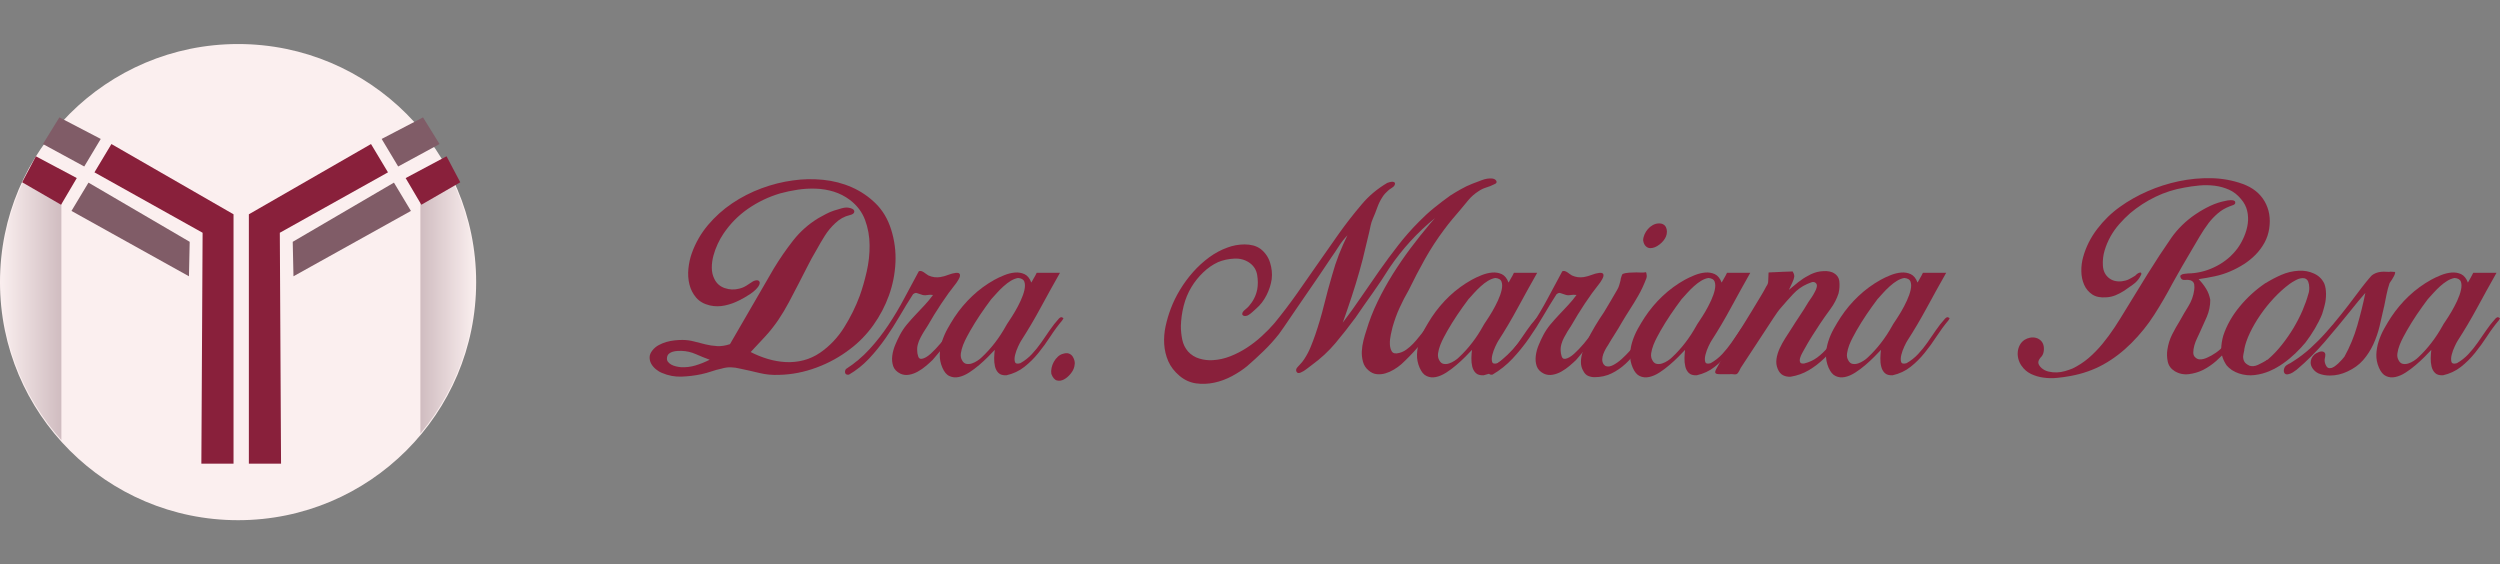 <svg xmlns="http://www.w3.org/2000/svg" xmlns:xlink="http://www.w3.org/1999/xlink" id="Layer_1" x="0px" y="0px" width="201.195px" height="45.409px" viewBox="0 0 201.195 45.409" xml:space="preserve"><rect x="0" y="0" width="201.195" height="45.409" fill="#808080" stroke="none"/><g>	<g>		<circle fill-rule="evenodd" clip-rule="evenodd" fill="#FBEFEF" cx="19.16" cy="22.704" r="19.16"></circle>		<g>			<defs>				<circle id="SVGID_1_" cx="19.16" cy="22.704" r="19.077"></circle>			</defs>			<clipPath id="SVGID_2_">				<use xlink:href="#SVGID_1_"></use>			</clipPath>			<linearGradient id="SVGID_3_" gradientUnits="userSpaceOnUse" x1="0.002" y1="31.475" x2="4.94" y2="31.475">				<stop offset="0" style="stop-color:#FBEFEF"></stop>				<stop offset="1" style="stop-color:#805C67"></stop>			</linearGradient>							<rect x="0.002" y="13.999" opacity="0.35" clip-path="url(#SVGID_2_)" fill-rule="evenodd" clip-rule="evenodd" fill="url(#SVGID_3_)" width="4.938" height="34.952"></rect>			<linearGradient id="SVGID_4_" gradientUnits="userSpaceOnUse" x1="38.318" y1="30.625" x2="33.832" y2="30.625">				<stop offset="0" style="stop-color:#FBEFEF"></stop>				<stop offset="1" style="stop-color:#805C67"></stop>			</linearGradient>							<rect x="33.832" y="14.528" opacity="0.35" clip-path="url(#SVGID_2_)" fill-rule="evenodd" clip-rule="evenodd" fill="url(#SVGID_4_)" width="4.486" height="32.195"></rect>		</g>		<g>			<g>				<g>					<g>						<polyline fill-rule="evenodd" clip-rule="evenodd" fill="#89203B" points="7.601,13.87 16.305,18.732 16.205,37.315        18.794,37.315 18.794,17.246 8.967,11.592       "></polyline>					</g>					<g>						<polygon fill-rule="evenodd" clip-rule="evenodd" fill="#805C67" points="8.108,11.181 6.78,13.399 3.453,11.592        4.78,9.446       "></polygon>					</g>					<g>						<polyline fill-rule="evenodd" clip-rule="evenodd" fill="#805C67" points="5.752,16.975 15.207,22.235 15.266,19.46        7.12,14.697       "></polyline>					</g>					<g>						<polygon fill-rule="evenodd" clip-rule="evenodd" fill="#89203B" points="6.179,14.33 4.914,16.478 1.783,14.67        2.888,12.578       "></polygon>					</g>				</g>			</g>			<g>				<g>					<g>						<polyline fill-rule="evenodd" clip-rule="evenodd" fill="#89203B" points="31.224,13.87 22.519,18.732 22.618,37.315        20.028,37.315 20.028,17.246 29.858,11.592       "></polyline>					</g>					<g>						<polygon fill-rule="evenodd" clip-rule="evenodd" fill="#805C67" points="30.716,11.181 32.044,13.399 35.372,11.592        34.044,9.446       "></polygon>					</g>					<g>						<polyline fill-rule="evenodd" clip-rule="evenodd" fill="#805C67" points="33.071,16.975 23.618,22.235 23.558,19.46        31.704,14.697       "></polyline>					</g>					<g>						<polygon fill-rule="evenodd" clip-rule="evenodd" fill="#89203B" points="32.645,14.33 33.91,16.478 37.04,14.67        35.937,12.578       "></polygon>					</g>				</g>			</g>		</g>	</g>	<g>		<g>			<path fill="#89203B" d="M62.268,21.62c0.475-0.787,0.996-1.543,1.565-2.268c0.568-0.724,1.248-1.324,2.034-1.799    c0.2-0.113,0.4-0.221,0.6-0.328c0.2-0.106,0.413-0.197,0.637-0.273c0.188-0.062,0.406-0.127,0.656-0.196    c0.25-0.068,0.475-0.072,0.675-0.009c0.226,0.062,0.331,0.159,0.318,0.29c-0.012,0.131-0.131,0.223-0.356,0.273    c-0.438,0.1-0.832,0.317-1.181,0.655c-0.324,0.301-0.603,0.636-0.834,1.003    c-0.232,0.369-0.454,0.747-0.665,1.133c-0.263,0.438-0.51,0.888-0.741,1.351    c-0.231,0.463-0.471,0.931-0.72,1.404c-0.252,0.488-0.507,0.979-0.77,1.473    c-0.262,0.494-0.55,0.971-0.861,1.434c-0.325,0.475-0.675,0.916-1.05,1.322    c-0.374,0.406-0.761,0.82-1.162,1.246c0.438,0.225,0.894,0.41,1.369,0.553s0.956,0.227,1.443,0.254    c0.487,0.025,0.965-0.021,1.434-0.141c0.468-0.119,0.915-0.324,1.34-0.611    c0.775-0.535,1.419-1.215,1.931-2.033c0.512-0.816,0.932-1.664,1.257-2.539    c0.212-0.588,0.398-1.237,0.561-1.95c0.163-0.711,0.241-1.425,0.234-2.136    c-0.005-0.712-0.128-1.388-0.364-2.025c-0.237-0.637-0.644-1.174-1.219-1.612    c-0.4-0.3-0.832-0.521-1.294-0.665c-0.461-0.143-0.94-0.224-1.434-0.243    c-0.494-0.019-0.987,0.009-1.481,0.084c-0.492,0.074-0.965,0.175-1.414,0.299    c-0.925,0.276-1.781,0.685-2.569,1.229c-0.786,0.544-1.449,1.215-1.986,2.014    c-0.162,0.238-0.316,0.51-0.459,0.815c-0.145,0.307-0.259,0.623-0.347,0.948    c-0.087,0.324-0.131,0.65-0.131,0.975s0.067,0.623,0.205,0.899c0.175,0.362,0.454,0.608,0.835,0.739    c0.382,0.131,0.766,0.147,1.153,0.048c0.213-0.05,0.404-0.128,0.572-0.233    c0.168-0.106,0.347-0.223,0.535-0.348c0.062-0.037,0.133-0.066,0.215-0.084c0.081-0.019,0.149-0.019,0.206,0    c0.057,0.018,0.096,0.056,0.121,0.113c0.024,0.055,0.019,0.133-0.019,0.233c-0.062,0.138-0.16,0.269-0.29,0.393    c-0.131,0.126-0.276,0.241-0.431,0.349c-0.157,0.105-0.314,0.201-0.469,0.289    c-0.156,0.088-0.298,0.162-0.422,0.225c-0.363,0.188-0.747,0.326-1.153,0.412c-0.406,0.088-0.809,0.088-1.208,0    c-0.476-0.111-0.844-0.322-1.107-0.627c-0.262-0.306-0.443-0.658-0.543-1.06    c-0.1-0.399-0.128-0.821-0.085-1.265c0.044-0.443,0.135-0.858,0.273-1.246    c0.299-0.837,0.733-1.594,1.301-2.269c0.569-0.675,1.219-1.258,1.951-1.752c0.731-0.493,1.518-0.896,2.361-1.208    c0.843-0.312,1.69-0.526,2.541-0.637c0.787-0.113,1.589-0.128,2.407-0.048    c0.82,0.082,1.592,0.281,2.315,0.6c0.725,0.318,1.369,0.757,1.931,1.312c0.563,0.556,0.975,1.252,1.238,2.09    c0.274,0.876,0.391,1.766,0.346,2.67c-0.043,0.906-0.218,1.784-0.524,2.635    c-0.306,0.85-0.725,1.645-1.255,2.389c-0.532,0.744-1.153,1.385-1.866,1.922    c-0.812,0.625-1.711,1.123-2.699,1.49c-0.988,0.369-1.987,0.565-2.999,0.59    c-0.561,0.025-1.096-0.025-1.603-0.15c-0.506-0.123-1.029-0.242-1.565-0.353    c-0.251-0.065-0.497-0.098-0.741-0.105c-0.243-0.006-0.49,0.029-0.74,0.105    c-0.287,0.06-0.56,0.137-0.815,0.225c-0.257,0.088-0.528,0.162-0.815,0.225    c-0.525,0.111-1.056,0.176-1.595,0.195c-0.535,0.019-1.055-0.078-1.555-0.291    c-0.186-0.074-0.359-0.178-0.516-0.309c-0.155-0.131-0.276-0.275-0.364-0.43    c-0.087-0.158-0.132-0.328-0.132-0.518c0-0.185,0.075-0.375,0.225-0.562c0.138-0.174,0.304-0.315,0.497-0.42    c0.194-0.105,0.397-0.191,0.609-0.254c0.213-0.062,0.432-0.105,0.658-0.131    c0.224-0.025,0.442-0.037,0.654-0.037c0.312,0,0.623,0.041,0.929,0.121c0.306,0.082,0.612,0.16,0.918,0.234    c0.306,0.076,0.621,0.123,0.946,0.141c0.325,0.019,0.668-0.035,1.032-0.158L62.268,21.62z M57.113,28.95    c-0.375-0.139-0.748-0.287-1.116-0.451c-0.369-0.162-0.752-0.25-1.153-0.262c-0.1,0-0.212,0.004-0.335,0.008    c-0.126,0.008-0.243,0.027-0.357,0.059c-0.112,0.029-0.212,0.08-0.299,0.148    c-0.088,0.068-0.144,0.166-0.169,0.291c-0.026,0.15-0.004,0.272,0.065,0.365s0.159,0.172,0.273,0.234    c0.112,0.062,0.236,0.109,0.374,0.141s0.263,0.055,0.376,0.065c0.399,0.027,0.801-0.019,1.2-0.139    C56.369,29.29,56.75,29.137,57.113,28.95z"></path>			<path fill="#89203B" d="M77.712,25.311c0.038,0.088-0.007,0.232-0.131,0.434c-0.252,0.35-0.475,0.658-0.675,0.928    c-0.2,0.268-0.395,0.521-0.582,0.758c-0.186,0.238-0.378,0.475-0.571,0.713    c-0.194,0.238-0.423,0.506-0.684,0.807c-0.15,0.15-0.328,0.31-0.533,0.486    c-0.206,0.176-0.425,0.328-0.658,0.459c-0.231,0.131-0.468,0.219-0.711,0.262    c-0.244,0.045-0.477,0.018-0.703-0.084c-0.3-0.148-0.494-0.352-0.581-0.607s-0.113-0.535-0.075-0.834    c0.038-0.301,0.119-0.598,0.243-0.891c0.126-0.295,0.244-0.547,0.358-0.76c0.162-0.312,0.355-0.604,0.58-0.873    c0.224-0.268,0.459-0.529,0.702-0.787c0.244-0.254,0.485-0.514,0.722-0.768    c0.237-0.256,0.463-0.527,0.675-0.815c-0.163-0.027-0.325-0.021-0.487,0.008    c-0.164,0.031-0.318,0.016-0.468-0.046c-0.138-0.038-0.25-0.075-0.337-0.112    c-0.088-0.038-0.195-0.006-0.319,0.093c-0.363,0.564-0.722,1.151-1.077,1.761    c-0.358,0.613-0.739,1.211-1.144,1.791c-0.406,0.582-0.847,1.125-1.322,1.631s-1.013,0.935-1.611,1.285    c-0.162,0.025-0.264-0.018-0.301-0.123c-0.037-0.105-0.018-0.215,0.057-0.328    c0.7-0.449,1.328-0.977,1.883-1.582c0.558-0.607,1.066-1.256,1.528-1.951    c0.461-0.693,0.891-1.412,1.284-2.156c0.394-0.74,0.785-1.471,1.172-2.182c0.062-0.025,0.128-0.029,0.196-0.012    c0.07,0.019,0.137,0.052,0.206,0.096c0.069,0.045,0.135,0.09,0.197,0.141    c0.064,0.049,0.119,0.087,0.169,0.113c0.163,0.073,0.326,0.121,0.487,0.141    c0.163,0.018,0.325,0.016,0.487-0.012c0.212-0.036,0.423-0.096,0.628-0.177    c0.206-0.081,0.41-0.135,0.61-0.159c0.15-0.012,0.246,0.01,0.29,0.066    c0.043,0.055,0.056,0.123,0.038,0.205c-0.019,0.082-0.057,0.168-0.113,0.264c-0.055,0.092-0.109,0.178-0.159,0.252    c-0.438,0.551-0.847,1.111-1.228,1.688c-0.38,0.574-0.748,1.168-1.097,1.779    c-0.1,0.15-0.2,0.307-0.299,0.469c-0.101,0.162-0.194,0.328-0.281,0.498    c-0.088,0.168-0.157,0.34-0.206,0.516c-0.05,0.174-0.069,0.355-0.055,0.543c0,0.125,0.024,0.268,0.074,0.43    c0.05,0.164,0.151,0.232,0.299,0.207c0.213-0.037,0.447-0.172,0.704-0.402c0.256-0.231,0.521-0.51,0.796-0.834    s0.541-0.676,0.796-1.051c0.257-0.375,0.492-0.711,0.703-1.012c0.062-0.1,0.134-0.197,0.217-0.289    C77.484,25.19,77.587,25.2,77.712,25.311z"></path>			<path fill="#89203B" d="M83.43,21.957h1.874c-0.525,0.925-1.038,1.85-1.538,2.773    c-0.499,0.926-1.031,1.826-1.593,2.699c-0.05,0.076-0.128,0.225-0.233,0.449    c-0.107,0.227-0.188,0.451-0.244,0.676c-0.057,0.227-0.062,0.412-0.019,0.562    c0.044,0.15,0.19,0.188,0.44,0.111c0.351-0.199,0.661-0.441,0.929-0.731    c0.269-0.287,0.519-0.596,0.749-0.928c0.231-0.33,0.459-0.662,0.685-0.994c0.225-0.33,0.468-0.639,0.731-0.928    c0.099-0.1,0.18-0.137,0.243-0.111c0.062,0.025,0.106,0.051,0.131,0.074c0,0.014-0.031,0.068-0.093,0.168    c-0.338,0.4-0.656,0.832-0.956,1.293c-0.299,0.465-0.622,0.908-0.965,1.332    c-0.344,0.426-0.723,0.801-1.134,1.125c-0.414,0.326-0.894,0.551-1.443,0.676    c-0.29,0.012-0.501-0.051-0.638-0.19c-0.138-0.137-0.232-0.31-0.282-0.523    c-0.05-0.213-0.071-0.438-0.066-0.674c0.007-0.238,0.023-0.457,0.047-0.658    c-0.138,0.152-0.315,0.336-0.535,0.553c-0.218,0.221-0.459,0.441-0.721,0.666    c-0.263,0.225-0.534,0.43-0.815,0.609c-0.281,0.18-0.557,0.299-0.825,0.355    c-0.269,0.059-0.519,0.031-0.75-0.076c-0.232-0.103-0.423-0.332-0.572-0.682    c-0.15-0.35-0.219-0.703-0.206-1.059c0.012-0.355,0.074-0.711,0.186-1.059    c0.114-0.352,0.26-0.688,0.44-1.014c0.183-0.324,0.366-0.631,0.553-0.918c0.414-0.625,0.892-1.193,1.435-1.707    c0.542-0.512,1.14-0.948,1.789-1.31c0.225-0.125,0.484-0.246,0.779-0.365c0.293-0.119,0.581-0.191,0.861-0.216    c0.282-0.024,0.541,0.019,0.779,0.13c0.237,0.114,0.417,0.338,0.543,0.676c0.075-0.138,0.149-0.27,0.225-0.395    C83.297,22.226,83.366,22.094,83.43,21.957z M80.956,26.231c0.038-0.076,0.128-0.219,0.272-0.432    c0.143-0.211,0.296-0.457,0.459-0.731c0.162-0.275,0.316-0.568,0.459-0.881c0.144-0.312,0.244-0.6,0.301-0.863    c0.056-0.262,0.053-0.48-0.009-0.654c-0.064-0.176-0.232-0.275-0.506-0.301    c-0.2,0.037-0.397,0.115-0.592,0.234c-0.193,0.119-0.383,0.262-0.571,0.432    c-0.188,0.168-0.363,0.344-0.525,0.523c-0.162,0.182-0.318,0.353-0.469,0.518    c-0.299,0.398-0.593,0.81-0.881,1.234c-0.286,0.426-0.555,0.859-0.806,1.295    c-0.074,0.137-0.169,0.309-0.281,0.514c-0.112,0.207-0.212,0.424-0.3,0.646    c-0.087,0.227-0.147,0.449-0.178,0.668c-0.031,0.217,0.002,0.408,0.102,0.572    c0.088,0.162,0.204,0.254,0.347,0.279c0.144,0.027,0.29,0.014,0.441-0.037    c0.148-0.051,0.297-0.121,0.44-0.217c0.143-0.092,0.259-0.182,0.346-0.272    c0.387-0.361,0.743-0.756,1.069-1.18C80.399,27.155,80.692,26.706,80.956,26.231z"></path>			<path fill="#89203B" d="M84.609,30.092c-0.024-0.15-0.019-0.31,0.019-0.488c0.038-0.174,0.1-0.34,0.188-0.496    c0.086-0.156,0.197-0.293,0.328-0.412c0.131-0.119,0.278-0.197,0.44-0.232    c0.162-0.051,0.307-0.055,0.432-0.012c0.124,0.045,0.225,0.119,0.3,0.225    c0.074,0.107,0.128,0.231,0.159,0.367c0.031,0.137,0.027,0.279-0.009,0.43    c-0.038,0.201-0.138,0.4-0.3,0.6c-0.163,0.201-0.341,0.353-0.534,0.459    c-0.194,0.105-0.385,0.135-0.571,0.086C84.872,30.567,84.723,30.391,84.609,30.092z"></path>			<path fill="#89203B" d="M114.205,17.833c0.376-0.386,0.779-0.756,1.21-1.105s0.866-0.68,1.304-0.993    c0.273-0.174,0.555-0.343,0.843-0.505c0.287-0.164,0.587-0.307,0.899-0.432c0.25-0.101,0.521-0.204,0.815-0.309    c0.293-0.107,0.565-0.148,0.815-0.122c0.174,0.024,0.287,0.093,0.337,0.205    c0.05,0.113-0.012,0.201-0.185,0.263c-0.226,0.112-0.445,0.2-0.658,0.262    c-0.212,0.064-0.425,0.169-0.637,0.318c-0.288,0.188-0.54,0.411-0.759,0.666    c-0.218,0.257-0.434,0.516-0.646,0.779c-0.238,0.274-0.466,0.542-0.685,0.805    c-0.219,0.263-0.435,0.538-0.646,0.825c-0.561,0.751-1.071,1.531-1.528,2.343    c-0.456,0.812-0.89,1.643-1.302,2.492c-0.275,0.475-0.525,0.959-0.751,1.455    c-0.224,0.492-0.411,1.008-0.562,1.545c-0.036,0.137-0.084,0.338-0.139,0.6    c-0.057,0.264-0.083,0.516-0.075,0.758c0.006,0.244,0.059,0.443,0.158,0.602    c0.101,0.156,0.294,0.197,0.582,0.121c0.211-0.051,0.411-0.143,0.598-0.281c0.19-0.137,0.367-0.293,0.536-0.469    c0.168-0.174,0.326-0.359,0.477-0.553s0.289-0.365,0.414-0.516c0.161-0.213,0.321-0.449,0.477-0.711    c0.156-0.264,0.329-0.488,0.517-0.676c0.149-0.176,0.271-0.207,0.366-0.094    c0.093,0.113,0.096,0.244,0.009,0.395c-0.076,0.188-0.175,0.365-0.301,0.533    c-0.124,0.17-0.254,0.328-0.393,0.478c-0.387,0.488-0.792,0.973-1.21,1.453s-0.859,0.934-1.32,1.357    c-0.176,0.15-0.373,0.293-0.591,0.422c-0.22,0.133-0.445,0.232-0.676,0.301s-0.465,0.09-0.702,0.066    c-0.238-0.025-0.457-0.127-0.657-0.301c-0.224-0.188-0.375-0.418-0.448-0.693    c-0.075-0.275-0.108-0.557-0.095-0.844c0.013-0.287,0.058-0.578,0.132-0.873    c0.074-0.293,0.149-0.551,0.225-0.777c0.237-0.799,0.541-1.58,0.909-2.342s0.779-1.502,1.227-2.222    c0.452-0.718,0.93-1.415,1.435-2.09c0.508-0.675,1.028-1.331,1.566-1.968l0.394-0.45    c-1.412,1.151-2.631,2.481-3.656,3.993c-0.438,0.699-0.887,1.375-1.348,2.023    c-0.464,0.65-0.927,1.312-1.389,1.988c-0.525,0.711-1.062,1.395-1.611,2.051    c-0.551,0.656-1.188,1.246-1.913,1.772c-0.137,0.1-0.279,0.209-0.43,0.328    c-0.151,0.119-0.301,0.209-0.451,0.272c-0.174,0.076-0.29,0.053-0.347-0.065    c-0.056-0.119-0.034-0.234,0.065-0.346c0.101-0.113,0.198-0.221,0.291-0.32    c0.095-0.1,0.185-0.219,0.272-0.355c0.2-0.301,0.368-0.619,0.506-0.957c0.139-0.338,0.263-0.668,0.376-0.992    c0.273-0.801,0.512-1.605,0.711-2.418c0.202-0.815,0.42-1.618,0.657-2.418c0.15-0.552,0.328-1.088,0.533-1.612    c0.207-0.525,0.435-1.044,0.685-1.555c-0.262,0.274-0.49,0.565-0.685,0.871    c-0.194,0.307-0.397,0.609-0.608,0.908c-0.325,0.488-0.653,0.975-0.983,1.464    c-0.333,0.487-0.666,0.974-1.004,1.462c-0.236,0.336-0.473,0.678-0.701,1.02    c-0.232,0.346-0.461,0.678-0.685,1.004c-0.138,0.213-0.276,0.416-0.414,0.609s-0.28,0.397-0.431,0.609    c-0.374,0.475-0.781,0.924-1.219,1.35c-0.436,0.426-0.887,0.836-1.348,1.236    c-0.352,0.287-0.754,0.553-1.208,0.795c-0.458,0.246-0.931,0.422-1.426,0.527    c-0.494,0.105-0.984,0.125-1.471,0.057c-0.488-0.07-0.931-0.272-1.33-0.609    c-0.413-0.35-0.713-0.742-0.901-1.172c-0.188-0.432-0.297-0.887-0.328-1.369    c-0.031-0.48,0.007-0.965,0.112-1.453c0.106-0.486,0.247-0.963,0.423-1.424c0.188-0.5,0.433-1.004,0.74-1.51    c0.306-0.506,0.656-0.98,1.05-1.424c0.393-0.442,0.825-0.837,1.294-1.182    c0.468-0.342,0.965-0.608,1.489-0.794c0.201-0.076,0.42-0.135,0.656-0.18    c0.237-0.043,0.476-0.065,0.713-0.065s0.466,0.028,0.685,0.084c0.219,0.057,0.421,0.154,0.608,0.291    c0.362,0.287,0.612,0.654,0.75,1.095c0.138,0.443,0.183,0.885,0.131,1.322    c-0.062,0.438-0.202,0.871-0.422,1.303c-0.219,0.432-0.496,0.789-0.834,1.078    c-0.101,0.088-0.198,0.174-0.29,0.262c-0.093,0.088-0.19,0.162-0.29,0.225    c-0.05,0.039-0.112,0.066-0.188,0.086c-0.074,0.018-0.141,0.021-0.197,0.008    c-0.055-0.012-0.1-0.039-0.131-0.084c-0.031-0.043-0.028-0.109,0.009-0.197    c0.038-0.074,0.116-0.158,0.235-0.252c0.118-0.094,0.208-0.178,0.272-0.254    c0.174-0.201,0.318-0.412,0.43-0.639c0.114-0.223,0.194-0.467,0.245-0.729    c0.061-0.362,0.058-0.744-0.009-1.144c-0.069-0.399-0.266-0.718-0.59-0.956    c-0.363-0.264-0.782-0.381-1.257-0.356c-0.474,0.024-0.906,0.119-1.294,0.28    c-0.438,0.201-0.84,0.478-1.208,0.836c-0.37,0.355-0.678,0.74-0.927,1.152    c-0.29,0.475-0.501,0.986-0.639,1.535c-0.138,0.551-0.212,1.094-0.225,1.631c0,0.363,0.037,0.725,0.112,1.088    s0.231,0.682,0.469,0.957c0.249,0.273,0.556,0.465,0.919,0.57c0.361,0.107,0.718,0.146,1.067,0.123    c0.475-0.025,0.944-0.129,1.405-0.31c0.464-0.18,0.91-0.412,1.341-0.691    c0.432-0.283,0.834-0.594,1.208-0.94c0.376-0.344,0.712-0.69,1.012-1.039c0.626-0.764,1.223-1.547,1.791-2.352    c0.567-0.808,1.134-1.616,1.697-2.43c0.561-0.81,1.127-1.617,1.694-2.417    c0.569-0.799,1.173-1.574,1.81-2.325c0.3-0.361,0.622-0.685,0.966-0.974    c0.345-0.286,0.715-0.55,1.116-0.786c0.036-0.013,0.095-0.032,0.176-0.057    c0.083-0.025,0.16-0.038,0.234-0.038c0.076,0,0.135,0.019,0.18,0.057c0.042,0.038,0.046,0.105,0.009,0.205    c-0.037,0.088-0.119,0.169-0.244,0.244c-0.125,0.076-0.219,0.143-0.281,0.205    c-0.087,0.076-0.168,0.154-0.243,0.235s-0.144,0.171-0.206,0.271c-0.175,0.263-0.319,0.554-0.432,0.873    c-0.112,0.318-0.231,0.615-0.354,0.891c-0.076,0.174-0.133,0.349-0.17,0.523    c-0.037,0.175-0.074,0.351-0.113,0.525c-0.087,0.363-0.175,0.728-0.263,1.096    c-0.086,0.368-0.174,0.734-0.263,1.098c-0.174,0.675-0.365,1.346-0.57,2.014    c-0.205,0.67-0.424,1.328-0.646,1.978c-0.062,0.199-0.129,0.389-0.197,0.572    c-0.069,0.18-0.134,0.363-0.196,0.551c0.513-0.674,1.008-1.363,1.489-2.07    c0.48-0.706,0.967-1.404,1.452-2.1c0.488-0.693,0.994-1.377,1.52-2.053    C113.043,19.07,113.606,18.434,114.205,17.833z"></path>			<path fill="#89203B" d="M121.835,21.957h1.873c-0.524,0.925-1.035,1.85-1.536,2.773    c-0.5,0.926-1.03,1.826-1.593,2.699c-0.05,0.076-0.128,0.225-0.234,0.449    c-0.105,0.227-0.189,0.451-0.244,0.676c-0.056,0.227-0.061,0.412-0.019,0.562s0.19,0.188,0.44,0.111    c0.349-0.199,0.66-0.441,0.929-0.731c0.267-0.287,0.519-0.596,0.749-0.928c0.231-0.33,0.459-0.662,0.685-0.994    c0.224-0.33,0.469-0.639,0.731-0.928c0.101-0.1,0.182-0.137,0.244-0.111    c0.061,0.025,0.105,0.051,0.131,0.074c0,0.014-0.03,0.068-0.094,0.168c-0.337,0.4-0.655,0.832-0.956,1.293    c-0.301,0.465-0.621,0.908-0.966,1.332c-0.343,0.426-0.72,0.801-1.134,1.125    c-0.413,0.326-0.893,0.551-1.442,0.676c-0.288,0.012-0.5-0.051-0.638-0.19    c-0.138-0.137-0.231-0.31-0.281-0.523c-0.049-0.213-0.073-0.438-0.065-0.674    c0.005-0.238,0.021-0.457,0.046-0.658c-0.138,0.152-0.316,0.336-0.534,0.553c-0.22,0.221-0.46,0.441-0.723,0.666    c-0.26,0.225-0.534,0.43-0.815,0.609s-0.556,0.299-0.825,0.355c-0.268,0.059-0.518,0.031-0.75-0.076    c-0.231-0.103-0.421-0.332-0.571-0.682c-0.149-0.35-0.219-0.703-0.206-1.059    c0.014-0.355,0.074-0.711,0.189-1.059c0.111-0.352,0.258-0.688,0.44-1.014    c0.182-0.324,0.365-0.631,0.553-0.918c0.414-0.625,0.892-1.193,1.434-1.707c0.544-0.512,1.142-0.948,1.791-1.31    c0.226-0.125,0.484-0.246,0.777-0.365c0.295-0.119,0.582-0.191,0.862-0.216c0.281-0.024,0.54,0.019,0.778,0.13    c0.236,0.114,0.417,0.338,0.544,0.676c0.074-0.138,0.149-0.27,0.224-0.395    C121.703,22.226,121.772,22.094,121.835,21.957z M119.359,26.231c0.039-0.076,0.129-0.219,0.273-0.432    c0.144-0.211,0.298-0.457,0.46-0.731c0.162-0.275,0.315-0.568,0.459-0.881s0.244-0.6,0.301-0.863    c0.056-0.262,0.053-0.48-0.011-0.654c-0.062-0.176-0.231-0.275-0.505-0.301    c-0.201,0.037-0.397,0.115-0.592,0.234c-0.193,0.119-0.385,0.262-0.57,0.432    c-0.188,0.168-0.363,0.344-0.525,0.523c-0.162,0.182-0.32,0.353-0.469,0.518    c-0.299,0.398-0.594,0.81-0.881,1.234c-0.288,0.426-0.556,0.859-0.807,1.295    c-0.075,0.137-0.168,0.309-0.282,0.514c-0.111,0.207-0.212,0.424-0.299,0.646    c-0.088,0.227-0.145,0.449-0.179,0.668c-0.03,0.217,0.005,0.408,0.105,0.572    c0.086,0.162,0.203,0.254,0.346,0.279c0.144,0.027,0.289,0.014,0.44-0.037    c0.151-0.051,0.297-0.121,0.442-0.217c0.143-0.092,0.26-0.182,0.345-0.272    c0.388-0.361,0.745-0.756,1.069-1.18C118.806,27.155,119.098,26.706,119.359,26.231z"></path>			<path fill="#89203B" d="M129.501,25.311c0.038,0.088-0.007,0.232-0.131,0.434c-0.25,0.35-0.476,0.658-0.675,0.928    c-0.2,0.268-0.395,0.521-0.581,0.758c-0.189,0.238-0.377,0.475-0.572,0.713    c-0.192,0.238-0.421,0.506-0.685,0.807c-0.148,0.15-0.327,0.31-0.534,0.486    c-0.205,0.176-0.424,0.328-0.655,0.459c-0.23,0.131-0.469,0.219-0.712,0.262    c-0.242,0.045-0.478,0.018-0.703-0.084c-0.301-0.148-0.492-0.352-0.581-0.607    c-0.088-0.256-0.112-0.535-0.075-0.834c0.037-0.301,0.119-0.598,0.244-0.891    c0.124-0.295,0.242-0.547,0.355-0.76c0.162-0.312,0.357-0.604,0.581-0.873c0.226-0.268,0.459-0.529,0.703-0.787    c0.243-0.254,0.483-0.514,0.721-0.768c0.238-0.256,0.464-0.527,0.676-0.815    c-0.162-0.027-0.325-0.021-0.488,0.008c-0.161,0.031-0.318,0.016-0.467-0.046    c-0.139-0.038-0.251-0.075-0.339-0.112c-0.088-0.038-0.194-0.006-0.318,0.093    c-0.362,0.564-0.722,1.151-1.078,1.761c-0.355,0.613-0.737,1.211-1.143,1.791    c-0.405,0.582-0.848,1.125-1.321,1.631c-0.476,0.506-1.013,0.935-1.612,1.285    c-0.162,0.025-0.262-0.018-0.3-0.123c-0.037-0.105-0.019-0.215,0.056-0.328    c0.7-0.449,1.328-0.977,1.885-1.582c0.556-0.607,1.065-1.256,1.527-1.951    c0.462-0.693,0.889-1.412,1.283-2.156c0.395-0.74,0.783-1.471,1.172-2.182    c0.061-0.025,0.129-0.029,0.197-0.012c0.069,0.019,0.136,0.052,0.206,0.096    c0.068,0.045,0.134,0.09,0.197,0.141c0.062,0.049,0.117,0.087,0.169,0.113    c0.162,0.073,0.323,0.121,0.485,0.141c0.164,0.018,0.326,0.016,0.488-0.012    c0.211-0.036,0.422-0.096,0.629-0.177c0.206-0.081,0.408-0.135,0.608-0.159    c0.15-0.012,0.246,0.01,0.291,0.066c0.044,0.055,0.056,0.123,0.037,0.205s-0.057,0.168-0.112,0.264    c-0.057,0.092-0.109,0.178-0.159,0.252c-0.439,0.551-0.847,1.111-1.228,1.688    c-0.38,0.574-0.747,1.168-1.096,1.779c-0.101,0.15-0.2,0.307-0.301,0.469    c-0.099,0.162-0.191,0.328-0.281,0.498c-0.088,0.168-0.156,0.34-0.205,0.516    c-0.051,0.174-0.071,0.355-0.058,0.543c0,0.125,0.025,0.268,0.076,0.43c0.051,0.164,0.148,0.232,0.3,0.207    c0.212-0.037,0.445-0.172,0.702-0.402s0.521-0.51,0.797-0.834s0.54-0.676,0.797-1.051s0.491-0.711,0.703-1.012    c0.061-0.1,0.133-0.197,0.215-0.289C129.273,25.19,129.377,25.2,129.501,25.311z"></path>			<path fill="#89203B" d="M132.5,22.388c-0.189,0.501-0.396,0.953-0.629,1.358c-0.23,0.406-0.471,0.803-0.723,1.19    c-0.098,0.164-0.202,0.326-0.308,0.488c-0.105,0.164-0.209,0.332-0.308,0.508    c-0.176,0.31-0.363,0.625-0.564,0.935c-0.201,0.312-0.388,0.619-0.564,0.92    c-0.062,0.088-0.128,0.193-0.195,0.318c-0.07,0.125-0.128,0.256-0.18,0.393    c-0.049,0.139-0.077,0.275-0.083,0.412c-0.008,0.139,0.028,0.27,0.102,0.395    c0.075,0.1,0.148,0.156,0.224,0.168c0.151,0.051,0.337,0.019,0.555-0.094    c0.217-0.111,0.447-0.273,0.685-0.486c0.236-0.213,0.477-0.455,0.721-0.732    c0.244-0.275,0.471-0.549,0.684-0.824s0.398-0.537,0.555-0.787c0.155-0.25,0.272-0.455,0.346-0.617h-0.018    l0.074-0.133c0.061-0.088,0.124-0.174,0.188-0.262c0.061-0.088,0.106-0.076,0.131,0.037    c0.012,0.025,0.017,0.068,0.009,0.131c-0.006,0.062-0.027,0.133-0.064,0.207v-0.019    c-0.102,0.139-0.195,0.291-0.283,0.459c-0.086,0.17-0.175,0.328-0.262,0.478    c-0.25,0.449-0.519,0.887-0.806,1.312c-0.288,0.424-0.606,0.799-0.956,1.125    c-0.35,0.324-0.731,0.588-1.144,0.787c-0.414,0.199-0.869,0.299-1.368,0.299c-0.174,0-0.343-0.035-0.506-0.102    c-0.163-0.07-0.294-0.203-0.394-0.404c-0.124-0.199-0.189-0.435-0.189-0.711c0-0.287,0.054-0.578,0.159-0.873    c0.107-0.293,0.21-0.553,0.31-0.777c0.212-0.438,0.434-0.852,0.666-1.238c0.231-0.385,0.472-0.762,0.721-1.125    c0.176-0.287,0.35-0.58,0.525-0.879c0.174-0.301,0.35-0.6,0.525-0.9    c0.087-0.148,0.145-0.283,0.178-0.402c0.031-0.119,0.065-0.242,0.102-0.366c0-0.024,0.002-0.05,0.01-0.074    c0.005-0.026,0.009-0.052,0.009-0.075c0.026-0.062,0.047-0.133,0.066-0.207c0.019-0.074,0.047-0.131,0.083-0.168    c0.138-0.062,0.319-0.1,0.544-0.112s0.413-0.019,0.561-0.019c0.114,0,0.242,0.005,0.386,0.011    c0.143,0.006,0.278-0.004,0.401-0.029v0.038l0.021,0.038c0.012,0.061,0.021,0.127,0.029,0.196    C132.533,22.241,132.524,22.313,132.5,22.388z M132.237,19.352c0-0.149,0.035-0.306,0.102-0.468    c0.069-0.163,0.16-0.309,0.273-0.44c0.113-0.132,0.24-0.237,0.385-0.32c0.143-0.081,0.29-0.127,0.44-0.141    c0.161-0.012,0.297,0.01,0.402,0.066c0.108,0.055,0.185,0.137,0.236,0.244c0.05,0.105,0.075,0.224,0.075,0.355    c0,0.131-0.025,0.26-0.075,0.385c-0.102,0.238-0.275,0.453-0.526,0.647c-0.249,0.192-0.493,0.29-0.731,0.29    c-0.138,0-0.259-0.05-0.364-0.15C132.347,19.72,132.273,19.564,132.237,19.352z"></path>			<path fill="#89203B" d="M138.984,21.957h1.874c-0.523,0.925-1.035,1.85-1.536,2.773    c-0.499,0.926-1.03,1.826-1.593,2.699c-0.051,0.076-0.129,0.225-0.235,0.449    c-0.105,0.227-0.188,0.451-0.243,0.676c-0.057,0.227-0.061,0.412-0.019,0.562    c0.044,0.15,0.191,0.188,0.44,0.111c0.35-0.199,0.66-0.441,0.93-0.731    c0.266-0.287,0.518-0.596,0.748-0.928c0.231-0.33,0.459-0.662,0.684-0.994c0.225-0.33,0.469-0.639,0.731-0.928    c0.1-0.1,0.183-0.137,0.244-0.111c0.062,0.025,0.105,0.051,0.132,0.074c0,0.014-0.032,0.068-0.096,0.168    c-0.336,0.4-0.654,0.832-0.956,1.293c-0.299,0.465-0.62,0.908-0.965,1.332    c-0.345,0.426-0.722,0.801-1.134,1.125c-0.413,0.326-0.893,0.551-1.443,0.676    c-0.287,0.012-0.499-0.051-0.638-0.19c-0.138-0.137-0.231-0.31-0.28-0.523s-0.072-0.438-0.065-0.674    c0.005-0.238,0.022-0.457,0.047-0.658c-0.138,0.152-0.315,0.336-0.535,0.553    c-0.218,0.221-0.458,0.441-0.723,0.666c-0.261,0.225-0.533,0.43-0.812,0.609    c-0.282,0.18-0.557,0.299-0.826,0.355c-0.269,0.059-0.518,0.031-0.75-0.076    c-0.231-0.103-0.421-0.332-0.57-0.682c-0.151-0.35-0.22-0.703-0.207-1.059s0.074-0.711,0.186-1.059    c0.113-0.352,0.261-0.688,0.44-1.014c0.182-0.324,0.367-0.631,0.554-0.918c0.413-0.625,0.891-1.193,1.435-1.707    c0.544-0.512,1.14-0.948,1.789-1.31c0.226-0.125,0.484-0.246,0.778-0.365c0.293-0.119,0.581-0.191,0.862-0.216    s0.54,0.019,0.777,0.13c0.237,0.114,0.419,0.338,0.544,0.676c0.074-0.138,0.15-0.27,0.225-0.395    C138.853,22.226,138.923,22.094,138.984,21.957z M136.511,26.231c0.037-0.076,0.128-0.219,0.273-0.432    c0.144-0.211,0.297-0.457,0.46-0.731c0.16-0.275,0.315-0.568,0.458-0.881c0.143-0.312,0.244-0.6,0.301-0.863    c0.055-0.262,0.053-0.48-0.011-0.654c-0.062-0.176-0.231-0.275-0.505-0.301    c-0.201,0.037-0.398,0.115-0.591,0.234c-0.195,0.119-0.385,0.262-0.571,0.432    c-0.189,0.168-0.363,0.344-0.525,0.523c-0.164,0.182-0.32,0.353-0.469,0.518    c-0.3,0.398-0.594,0.81-0.881,1.234c-0.287,0.426-0.556,0.859-0.807,1.295    c-0.076,0.137-0.169,0.309-0.281,0.514c-0.113,0.207-0.212,0.424-0.299,0.646    c-0.09,0.227-0.147,0.449-0.18,0.668c-0.03,0.217,0.004,0.408,0.104,0.572    c0.087,0.162,0.204,0.254,0.347,0.279c0.143,0.027,0.29,0.014,0.44-0.037c0.151-0.051,0.298-0.121,0.441-0.217    c0.144-0.092,0.259-0.182,0.346-0.272c0.388-0.361,0.743-0.756,1.069-1.18    C135.955,27.155,136.249,26.706,136.511,26.231z"></path>			<path fill="#89203B" d="M142.151,23.044c0.102-0.137,0.151-0.274,0.151-0.411c0-0.139,0.006-0.289,0.019-0.45    c0.011-0.138,0.015-0.216,0.008-0.235c-0.005-0.018,0.04-0.028,0.142-0.028c0.086,0,0.231-0.005,0.43-0.019    c0.2-0.013,0.404-0.021,0.609-0.029c0.207-0.005,0.389-0.012,0.544-0.018    c0.156-0.006,0.229-0.009,0.216-0.009c0.024,0.036,0.054,0.094,0.085,0.169    c0.03,0.074,0.047,0.15,0.047,0.224c-0.025,0.177-0.083,0.357-0.178,0.544    c-0.096,0.188-0.179,0.369-0.254,0.543c0.249-0.211,0.499-0.417,0.75-0.618c0.25-0.2,0.519-0.375,0.807-0.523    c0.124-0.075,0.267-0.144,0.431-0.206c0.163-0.062,0.331-0.107,0.506-0.132    c0.176-0.025,0.35-0.034,0.524-0.03c0.175,0.01,0.337,0.043,0.488,0.104    c0.338,0.163,0.52,0.407,0.552,0.731s0.011,0.644-0.065,0.957c-0.138,0.435-0.356,0.859-0.656,1.264    c-0.3,0.406-0.576,0.797-0.825,1.172c-0.226,0.338-0.443,0.676-0.655,1.012    c-0.214,0.338-0.42,0.69-0.618,1.051c-0.038,0.074-0.096,0.178-0.171,0.309    c-0.072,0.131-0.13,0.262-0.168,0.395c-0.037,0.131-0.037,0.242,0,0.338c0.038,0.092,0.15,0.127,0.339,0.102    c0.398-0.1,0.751-0.266,1.058-0.496c0.307-0.232,0.584-0.496,0.834-0.797s0.483-0.619,0.702-0.955    c0.221-0.338,0.442-0.656,0.665-0.957c0.026-0.037,0.065-0.105,0.114-0.205c0.049-0.102,0.109-0.19,0.179-0.264    c0.068-0.074,0.138-0.125,0.204-0.15c0.071-0.025,0.143,0.014,0.218,0.113c0.038,0.062,0.046,0.131,0.027,0.207    c-0.019,0.074-0.053,0.152-0.102,0.232c-0.052,0.082-0.102,0.156-0.15,0.227    c-0.051,0.068-0.095,0.121-0.132,0.158c-0.3,0.412-0.616,0.836-0.946,1.266    c-0.332,0.43-0.685,0.83-1.059,1.201c-0.376,0.367-0.787,0.685-1.238,0.955    c-0.449,0.268-0.943,0.445-1.48,0.533c-0.224,0.014-0.427-0.029-0.609-0.121    c-0.181-0.094-0.321-0.26-0.421-0.498c-0.113-0.262-0.146-0.535-0.103-0.824    c0.044-0.287,0.132-0.57,0.263-0.854c0.131-0.279,0.28-0.551,0.45-0.816c0.168-0.26,0.322-0.498,0.458-0.711    c0.226-0.361,0.459-0.725,0.703-1.086c0.244-0.363,0.474-0.725,0.685-1.086c0.099-0.139,0.195-0.279,0.29-0.424    c0.093-0.143,0.178-0.289,0.253-0.44c0.061-0.1,0.11-0.226,0.142-0.375c0.029-0.15-0.012-0.264-0.123-0.338    c-0.101-0.062-0.21-0.069-0.329-0.019c-0.117,0.051-0.226,0.094-0.328,0.131    c-0.425,0.189-0.802,0.459-1.133,0.817c-0.331,0.354-0.641,0.702-0.928,1.04    c-0.124,0.137-0.237,0.277-0.338,0.42c-0.1,0.144-0.199,0.291-0.3,0.441    c-0.436,0.674-0.878,1.346-1.321,2.016c-0.444,0.67-0.884,1.34-1.322,2.014    c-0.025,0.062-0.064,0.144-0.121,0.244c-0.056,0.1-0.108,0.176-0.159,0.225    c-0.062,0.049-0.163,0.068-0.3,0.047c-0.139-0.018-0.237-0.019-0.299-0.008c-0.362,0-0.635,0-0.817,0    c-0.18,0-0.293-0.029-0.337-0.086c-0.042-0.055-0.027-0.16,0.049-0.309c0.074-0.148,0.199-0.375,0.374-0.674    c0.562-0.889,1.113-1.768,1.658-2.644c0.544-0.873,1.084-1.762,1.621-2.66c0.064-0.113,0.129-0.227,0.197-0.338    C142.023,23.289,142.091,23.17,142.151,23.044z"></path>			<path fill="#89203B" d="M154.749,21.957h1.875c-0.525,0.925-1.039,1.85-1.538,2.773    c-0.501,0.926-1.031,1.826-1.593,2.699c-0.052,0.076-0.129,0.225-0.235,0.449    c-0.106,0.227-0.186,0.451-0.243,0.676c-0.057,0.227-0.062,0.412-0.019,0.562s0.191,0.188,0.441,0.111    c0.349-0.199,0.658-0.441,0.926-0.731c0.271-0.287,0.519-0.596,0.751-0.928c0.231-0.33,0.459-0.662,0.684-0.994    c0.225-0.33,0.469-0.639,0.732-0.928c0.099-0.1,0.181-0.137,0.242-0.111    c0.064,0.025,0.106,0.051,0.131,0.074c0,0.014-0.03,0.068-0.094,0.168c-0.336,0.4-0.655,0.832-0.955,1.293    c-0.3,0.465-0.621,0.908-0.966,1.332c-0.345,0.426-0.721,0.801-1.134,1.125    c-0.411,0.326-0.894,0.551-1.442,0.676c-0.288,0.012-0.499-0.051-0.637-0.19    c-0.139-0.137-0.232-0.31-0.282-0.523c-0.052-0.213-0.072-0.438-0.065-0.674    c0.007-0.238,0.021-0.457,0.047-0.658c-0.138,0.152-0.315,0.336-0.535,0.553    c-0.218,0.221-0.459,0.441-0.72,0.666c-0.264,0.225-0.535,0.43-0.817,0.609    c-0.28,0.18-0.556,0.299-0.824,0.355c-0.27,0.059-0.519,0.031-0.75-0.076    c-0.231-0.103-0.421-0.332-0.573-0.682c-0.147-0.35-0.217-0.703-0.204-1.059s0.076-0.711,0.188-1.059    c0.112-0.352,0.26-0.688,0.441-1.014c0.182-0.324,0.365-0.631,0.553-0.918c0.411-0.625,0.89-1.193,1.434-1.707    c0.543-0.512,1.141-0.948,1.789-1.31c0.225-0.125,0.483-0.246,0.778-0.365c0.293-0.119,0.582-0.191,0.862-0.216    c0.282-0.024,0.54,0.019,0.777,0.13c0.237,0.114,0.419,0.338,0.545,0.676c0.075-0.138,0.149-0.27,0.225-0.395    C154.617,22.226,154.686,22.094,154.749,21.957z M152.275,26.231c0.037-0.076,0.127-0.219,0.272-0.432    c0.144-0.211,0.297-0.457,0.46-0.731c0.161-0.275,0.315-0.568,0.458-0.881c0.143-0.312,0.244-0.6,0.3-0.863    c0.058-0.262,0.053-0.48-0.01-0.654c-0.062-0.176-0.231-0.275-0.505-0.301    c-0.201,0.037-0.398,0.115-0.591,0.234c-0.194,0.119-0.384,0.262-0.571,0.432    c-0.19,0.168-0.363,0.344-0.526,0.523c-0.162,0.182-0.317,0.353-0.467,0.518    c-0.302,0.398-0.594,0.81-0.882,1.234c-0.287,0.426-0.557,0.859-0.807,1.295    c-0.076,0.137-0.168,0.309-0.28,0.514c-0.112,0.207-0.213,0.424-0.301,0.646    c-0.087,0.227-0.146,0.449-0.177,0.668c-0.033,0.217,0,0.408,0.102,0.572c0.086,0.162,0.202,0.254,0.347,0.279    c0.143,0.027,0.29,0.014,0.44-0.037c0.15-0.051,0.298-0.121,0.44-0.217c0.144-0.092,0.259-0.182,0.347-0.272    c0.388-0.361,0.744-0.756,1.069-1.18C151.718,27.155,152.013,26.706,152.275,26.231z"></path>			<path fill="#89203B" d="M174.768,19.107c0.236-0.335,0.519-0.664,0.843-0.984c0.324-0.317,0.682-0.609,1.069-0.871    c0.388-0.263,0.787-0.49,1.198-0.685c0.411-0.192,0.825-0.328,1.238-0.402    c0.038-0.014,0.095-0.026,0.178-0.038c0.081-0.012,0.163-0.019,0.243-0.019c0.081,0,0.155,0.01,0.226,0.029    c0.068,0.019,0.109,0.059,0.122,0.122c0.025,0.112-0.029,0.194-0.16,0.243    c-0.13,0.051-0.234,0.088-0.31,0.113c-0.349,0.138-0.659,0.322-0.925,0.552    c-0.271,0.232-0.518,0.491-0.742,0.779c-0.263,0.35-0.506,0.716-0.731,1.097    c-0.226,0.38-0.444,0.753-0.657,1.115c-0.263,0.438-0.519,0.875-0.768,1.312c-0.25,0.438-0.5,0.88-0.75,1.329    c-0.461,0.875-0.953,1.721-1.472,2.531c-0.518,0.812-1.134,1.576-1.845,2.287    c-0.7,0.699-1.451,1.273-2.251,1.715c-0.799,0.443-1.688,0.754-2.662,0.93    c-0.324,0.06-0.674,0.111-1.049,0.148c-0.374,0.039-0.742,0.031-1.107-0.019    c-0.361-0.049-0.699-0.148-1.011-0.299s-0.567-0.375-0.769-0.674c-0.113-0.162-0.193-0.342-0.244-0.535    c-0.05-0.193-0.065-0.385-0.046-0.57c0.019-0.19,0.071-0.367,0.158-0.535    c0.088-0.17,0.215-0.309,0.377-0.422c0.137-0.088,0.286-0.146,0.447-0.178    c0.164-0.031,0.318-0.029,0.47,0.01c0.15,0.035,0.284,0.111,0.403,0.223    c0.119,0.113,0.196,0.264,0.232,0.451c0.026,0.174,0.021,0.346-0.019,0.506    c-0.036,0.164-0.117,0.299-0.241,0.414c-0.14,0.174-0.194,0.324-0.169,0.447    c0.023,0.127,0.112,0.256,0.261,0.395c0.163,0.137,0.349,0.232,0.564,0.281    c0.212,0.051,0.432,0.072,0.655,0.066c0.226-0.008,0.444-0.041,0.657-0.105    c0.211-0.06,0.411-0.129,0.599-0.203c0.475-0.227,0.912-0.512,1.313-0.854    c0.398-0.344,0.77-0.727,1.114-1.145s0.666-0.856,0.967-1.312c0.298-0.455,0.58-0.902,0.842-1.34    c0.601-0.986,1.207-1.974,1.819-2.961C173.447,21.063,174.092,20.082,174.768,19.107z M177.878,24.131    c0,0.475-0.093,0.932-0.28,1.369c-0.189,0.438-0.382,0.867-0.581,1.293c-0.051,0.113-0.12,0.26-0.206,0.44    c-0.088,0.182-0.161,0.373-0.217,0.572c-0.055,0.199-0.083,0.391-0.083,0.572s0.067,0.322,0.205,0.422    c0.088,0.074,0.19,0.115,0.301,0.121s0.225-0.006,0.336-0.037c0.114-0.031,0.226-0.074,0.339-0.131    c0.112-0.057,0.205-0.103,0.28-0.141c0.251-0.139,0.481-0.299,0.693-0.488    c0.213-0.188,0.419-0.398,0.618-0.637c0.239-0.287,0.457-0.59,0.658-0.91    c0.199-0.316,0.424-0.615,0.673-0.889c0.039-0.051,0.098-0.115,0.18-0.197    c0.08-0.082,0.158-0.103,0.234-0.066c0.06,0.037,0.09,0.088,0.083,0.15c-0.005,0.062-0.027,0.127-0.065,0.195    c-0.038,0.07-0.083,0.137-0.132,0.197c-0.049,0.065-0.081,0.107-0.094,0.131    c-0.263,0.338-0.519,0.684-0.769,1.033s-0.516,0.685-0.797,1.012s-0.581,0.627-0.899,0.908    c-0.319,0.281-0.673,0.523-1.059,0.723c-0.351,0.174-0.732,0.287-1.144,0.338    c-0.412,0.049-0.795-0.031-1.145-0.246c-0.297-0.185-0.482-0.441-0.551-0.766    c-0.069-0.326-0.077-0.644-0.029-0.957c0.064-0.438,0.192-0.848,0.385-1.228    c0.194-0.381,0.402-0.752,0.628-1.115c0.213-0.387,0.44-0.777,0.685-1.17c0.244-0.395,0.395-0.822,0.46-1.285    c0.024-0.148,0.024-0.303,0-0.459c-0.026-0.157-0.126-0.265-0.301-0.328c-0.125-0.037-0.269-0.047-0.432-0.029    c-0.162,0.019-0.274-0.026-0.337-0.14c-0.062-0.112-0.065-0.193-0.01-0.243    c0.057-0.051,0.142-0.085,0.253-0.103c0.114-0.018,0.229-0.031,0.348-0.037s0.204-0.01,0.252-0.01    c0.714-0.049,1.4-0.25,2.062-0.6s1.211-0.818,1.649-1.406c0.201-0.274,0.375-0.585,0.524-0.929    c0.149-0.343,0.251-0.693,0.301-1.049c0.049-0.356,0.033-0.706-0.047-1.05c-0.08-0.342-0.246-0.657-0.498-0.946    c-0.274-0.337-0.597-0.586-0.964-0.75c-0.368-0.162-0.754-0.269-1.152-0.318    c-0.4-0.05-0.811-0.057-1.228-0.019c-0.418,0.038-0.822,0.095-1.208,0.169    c-0.814,0.138-1.588,0.385-2.326,0.74c-0.736,0.356-1.417,0.798-2.042,1.322    c-0.3,0.263-0.587,0.551-0.861,0.863c-0.276,0.312-0.514,0.646-0.715,1.003    c-0.199,0.356-0.356,0.731-0.477,1.125c-0.118,0.395-0.165,0.803-0.14,1.227    c0.024,0.413,0.177,0.738,0.459,0.975c0.281,0.238,0.64,0.332,1.077,0.283c0.212-0.026,0.399-0.079,0.562-0.16    c0.162-0.081,0.331-0.18,0.506-0.29c0.013-0.015,0.037-0.038,0.075-0.075c0.036-0.039,0.081-0.072,0.132-0.103    c0.049-0.032,0.096-0.053,0.142-0.065c0.041-0.013,0.076-0.013,0.102,0c0.048,0.038,0.054,0.097,0.019,0.178    c-0.038,0.081-0.069,0.141-0.095,0.177c-0.137,0.238-0.33,0.445-0.581,0.62    c-0.25,0.175-0.481,0.337-0.693,0.487c-0.237,0.149-0.473,0.273-0.703,0.365    c-0.231,0.094-0.478,0.146-0.74,0.16c-0.463,0.035-0.836-0.041-1.125-0.235    c-0.287-0.193-0.503-0.452-0.645-0.777c-0.144-0.325-0.22-0.685-0.226-1.079    c-0.008-0.393,0.041-0.771,0.14-1.134c0.227-0.823,0.606-1.586,1.145-2.286    c0.536-0.699,1.149-1.294,1.837-1.78c0.662-0.476,1.399-0.892,2.212-1.248    c0.811-0.356,1.653-0.624,2.521-0.806c0.869-0.181,1.74-0.262,2.614-0.243c0.874,0.019,1.713,0.172,2.513,0.46    c0.798,0.288,1.387,0.753,1.762,1.395c0.375,0.644,0.5,1.378,0.375,2.204c-0.062,0.411-0.191,0.793-0.385,1.143    c-0.193,0.349-0.431,0.668-0.713,0.956c-0.281,0.287-0.594,0.54-0.936,0.759    c-0.345,0.22-0.702,0.41-1.078,0.572c-0.399,0.174-0.817,0.309-1.255,0.402    c-0.439,0.094-0.875,0.172-1.312,0.234c0.237,0.25,0.438,0.506,0.599,0.769    C177.703,23.495,177.815,23.795,177.878,24.131z"></path>			<path fill="#89203B" d="M182.34,22.782c0.399-0.25,0.821-0.471,1.265-0.665c0.445-0.192,0.91-0.303,1.395-0.328    c0.439-0.026,0.848,0.05,1.228,0.226c0.382,0.174,0.659,0.449,0.835,0.824    c0.087,0.238,0.131,0.513,0.131,0.824c0,0.312-0.035,0.604-0.102,0.871c-0.07,0.27-0.141,0.523-0.218,0.76    c-0.147,0.363-0.339,0.74-0.57,1.135c-0.231,0.393-0.483,0.771-0.76,1.133    c-0.249,0.301-0.524,0.594-0.823,0.881c-0.301,0.289-0.623,0.555-0.967,0.797    c-0.344,0.244-0.709,0.451-1.097,0.619c-0.387,0.168-0.793,0.277-1.218,0.326    c-0.411,0.051-0.828,0.008-1.246-0.129c-0.418-0.139-0.753-0.357-1.002-0.656    c-0.289-0.426-0.431-0.863-0.431-1.312c0-0.162,0.015-0.34,0.045-0.533c0.032-0.195,0.072-0.379,0.123-0.553    c0.275-0.826,0.715-1.603,1.321-2.336c0.605-0.731,1.296-1.358,2.071-1.883H182.34z M180.614,28.18    c-0.023,0.113-0.046,0.219-0.065,0.318c-0.019,0.102-0.028,0.164-0.028,0.188c0,0.164,0.033,0.303,0.103,0.422    c0.067,0.119,0.209,0.229,0.422,0.328c0.212,0.062,0.438,0.037,0.673-0.074    c0.238-0.113,0.451-0.225,0.639-0.338c-0.013,0,0-0.014,0.038-0.037c0.037-0.025,0.067-0.037,0.092-0.037    c0.414-0.35,0.794-0.748,1.144-1.191c0.35-0.441,0.666-0.898,0.948-1.367c0.279-0.469,0.521-0.94,0.722-1.406    c0.199-0.469,0.355-0.908,0.467-1.322c0.026-0.062,0.044-0.137,0.057-0.225    c0.014-0.087,0.019-0.181,0.019-0.281c0-0.174-0.029-0.338-0.083-0.486c-0.058-0.15-0.167-0.244-0.329-0.282    c-0.199-0.024-0.41,0.019-0.627,0.132c-0.219,0.113-0.404,0.225-0.555,0.336    c-0.436,0.326-0.859,0.708-1.265,1.143c-0.406,0.438-0.772,0.894-1.096,1.371    c-0.326,0.475-0.6,0.947-0.825,1.424c-0.226,0.475-0.376,0.912-0.451,1.312V28.18z"></path>			<path fill="#89203B" d="M192.762,21.919c-0.014,0.101-0.044,0.197-0.094,0.29c-0.051,0.096-0.107,0.191-0.169,0.292    l-0.189,0.28c-0.099,0.288-0.185,0.604-0.252,0.947c-0.068,0.342-0.135,0.672-0.197,0.984v-0.019    c-0.112,0.525-0.232,1.043-0.356,1.555c-0.123,0.514-0.294,1-0.505,1.463c-0.214,0.463-0.486,0.885-0.816,1.266    c-0.332,0.381-0.76,0.69-1.284,0.928c-0.212,0.1-0.436,0.178-0.675,0.236    c-0.237,0.055-0.48,0.082-0.731,0.082c-0.326,0-0.625-0.057-0.898-0.168c-0.188-0.088-0.343-0.213-0.459-0.375    c-0.12-0.162-0.18-0.332-0.18-0.506c0-0.113,0.025-0.225,0.075-0.338c0.049-0.113,0.131-0.219,0.243-0.318    c0.075-0.062,0.19-0.125,0.347-0.188s0.29-0.062,0.401,0c0.076,0.051,0.114,0.121,0.114,0.215    s-0.013,0.191-0.038,0.291c-0.011,0.037-0.019,0.094-0.019,0.17c0,0.139,0.041,0.279,0.123,0.43    c0.08,0.15,0.19,0.213,0.328,0.188c0.098,0,0.206-0.037,0.317-0.113c0.111-0.074,0.222-0.162,0.329-0.262    c0.105-0.1,0.202-0.199,0.291-0.299c0.086-0.1,0.154-0.182,0.206-0.244c0.438-0.787,0.782-1.625,1.038-2.512    c0.256-0.889,0.475-1.762,0.647-2.625c-0.212,0.238-0.411,0.473-0.599,0.703s-0.383,0.471-0.582,0.721    c-0.675,0.838-1.362,1.666-2.062,2.484c-0.7,0.818-1.462,1.578-2.287,2.277    c-0.1,0.074-0.202,0.148-0.31,0.217c-0.105,0.068-0.222,0.115-0.347,0.141    c-0.138,0.037-0.24,0.016-0.31-0.066c-0.068-0.082-0.084-0.203-0.047-0.365c0.038-0.125,0.106-0.223,0.207-0.291    c0.102-0.068,0.206-0.129,0.318-0.178l0.207-0.133c0.475-0.297,0.935-0.648,1.378-1.047    c0.442-0.402,0.865-0.828,1.264-1.277c0.399-0.449,0.787-0.908,1.161-1.377c0.377-0.467,0.732-0.928,1.069-1.379    c0.213-0.287,0.422-0.562,0.629-0.832c0.206-0.27,0.414-0.529,0.627-0.778c0.101-0.138,0.212-0.243,0.339-0.319    c0.124-0.074,0.256-0.128,0.394-0.158c0.138-0.031,0.283-0.048,0.44-0.048c0.156,0,0.315,0.007,0.477,0.019    v-0.019c0.062,0,0.127,0.004,0.196,0.009c0.069,0.008,0.134,0.01,0.198,0.01L192.762,21.919z"></path>			<path fill="#89203B" d="M199.041,21.957h1.873c-0.523,0.925-1.036,1.85-1.535,2.773    c-0.501,0.926-1.033,1.826-1.596,2.699c-0.05,0.076-0.127,0.225-0.232,0.449    c-0.107,0.227-0.189,0.451-0.245,0.676c-0.055,0.227-0.061,0.412-0.019,0.562    c0.044,0.15,0.191,0.188,0.442,0.111c0.348-0.199,0.656-0.441,0.927-0.731    c0.269-0.287,0.518-0.596,0.749-0.928c0.231-0.33,0.459-0.662,0.685-0.994c0.226-0.33,0.47-0.639,0.731-0.928    c0.101-0.1,0.182-0.137,0.244-0.111s0.104,0.051,0.131,0.074c0,0.014-0.029,0.068-0.094,0.168    c-0.338,0.4-0.656,0.832-0.954,1.293c-0.302,0.465-0.623,0.908-0.966,1.332c-0.345,0.426-0.722,0.801-1.134,1.125    c-0.414,0.326-0.894,0.551-1.445,0.676c-0.286,0.012-0.5-0.051-0.636-0.19    c-0.139-0.137-0.231-0.31-0.282-0.523c-0.05-0.213-0.071-0.438-0.065-0.674    c0.006-0.238,0.021-0.457,0.047-0.658c-0.137,0.152-0.316,0.336-0.533,0.553c-0.22,0.221-0.46,0.441-0.723,0.666    c-0.262,0.225-0.534,0.43-0.815,0.609c-0.28,0.18-0.557,0.299-0.824,0.355    c-0.269,0.059-0.519,0.031-0.75-0.076c-0.231-0.103-0.421-0.332-0.572-0.682    c-0.15-0.35-0.217-0.703-0.207-1.059c0.014-0.355,0.075-0.711,0.189-1.059    c0.113-0.352,0.26-0.688,0.441-1.014c0.181-0.324,0.364-0.631,0.552-0.918c0.413-0.625,0.892-1.193,1.434-1.707    c0.544-0.512,1.141-0.948,1.791-1.31c0.226-0.125,0.483-0.246,0.777-0.365s0.582-0.191,0.862-0.216    c0.282-0.024,0.541,0.019,0.779,0.13c0.236,0.114,0.417,0.338,0.543,0.676c0.075-0.138,0.149-0.27,0.226-0.395    C198.908,22.226,198.977,22.094,199.041,21.957z M196.566,26.231c0.036-0.076,0.126-0.219,0.273-0.432    c0.143-0.211,0.296-0.457,0.459-0.731c0.162-0.275,0.315-0.568,0.46-0.881c0.143-0.312,0.243-0.6,0.297-0.863    c0.058-0.262,0.055-0.48-0.007-0.654c-0.064-0.176-0.233-0.275-0.507-0.301    c-0.201,0.037-0.397,0.115-0.592,0.234c-0.192,0.119-0.383,0.262-0.571,0.432    c-0.186,0.168-0.363,0.344-0.524,0.523c-0.162,0.182-0.319,0.353-0.469,0.518    c-0.299,0.398-0.593,0.81-0.882,1.234c-0.286,0.426-0.556,0.859-0.805,1.295    c-0.075,0.137-0.17,0.309-0.282,0.514c-0.111,0.207-0.212,0.424-0.298,0.646    c-0.089,0.227-0.146,0.449-0.179,0.668c-0.031,0.217,0.002,0.408,0.103,0.572    c0.086,0.162,0.202,0.254,0.348,0.279c0.142,0.027,0.289,0.014,0.44-0.037s0.296-0.121,0.44-0.217    c0.142-0.092,0.259-0.182,0.347-0.272c0.387-0.361,0.744-0.756,1.067-1.18    C196.011,27.155,196.304,26.706,196.566,26.231z"></path>		</g>	</g></g></svg>
